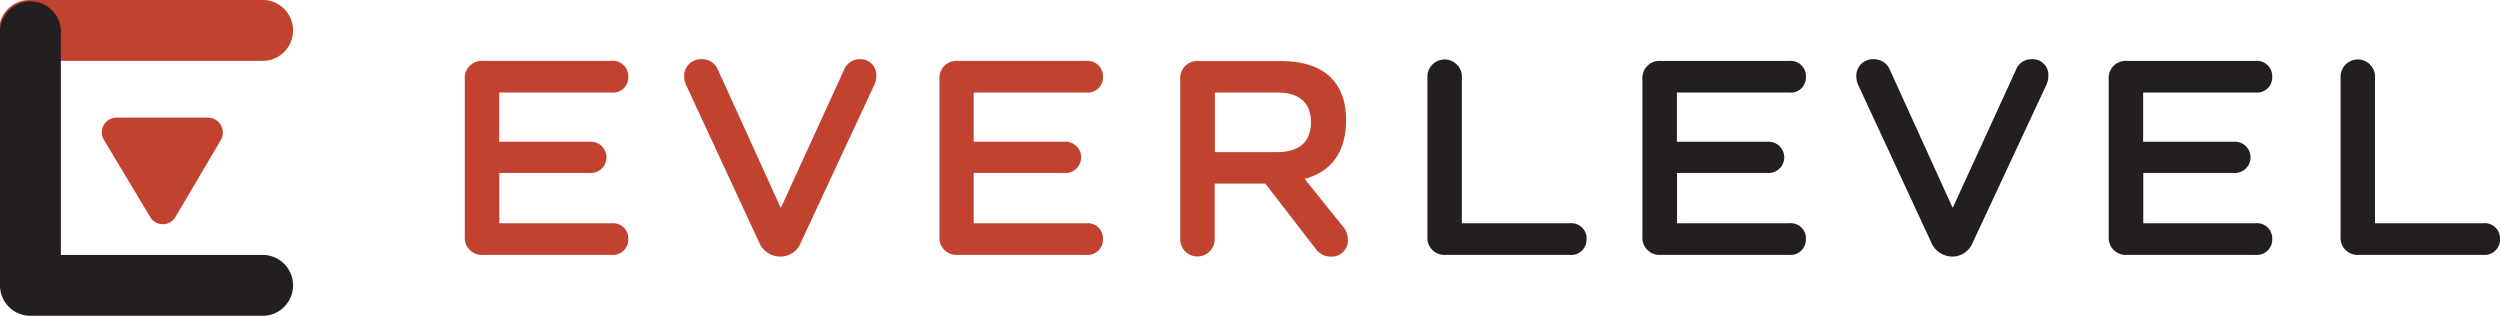 <svg id="Layer_1" data-name="Layer 1" xmlns="http://www.w3.org/2000/svg" viewBox="0 0 380 48"><defs><style>.cls-1{fill:#c1422e;}.cls-2{fill:#231f20;}</style></defs><title>Artboard 1</title><path class="cls-1" d="M40.13,9.25H4.7A4.63,4.63,0,1,1,4.7,0H40.13a4.63,4.63,0,0,1,0,9.25"/><path class="cls-2" d="M40.13,38.75H9.25V4.62A4.63,4.63,0,0,0,0,4.62V43.38A4.62,4.62,0,0,0,4.62,48H40.13a4.63,4.63,0,0,0,0-9.25Z"/><path class="cls-1" d="M33.74,19.41a2.23,2.23,0,0,0-2.12-1.53h0l-13.93,0a2.23,2.23,0,0,0-1.9,3.37L22.84,33a2.21,2.21,0,0,0,1.9,1.08h0A2.24,2.24,0,0,0,26.66,33l6.89-11.69A2.23,2.23,0,0,0,33.74,19.41Z"/><path class="cls-1" d="M92.9,14.06a2.31,2.31,0,0,0,2.6-2.38,2.34,2.34,0,0,0-2.6-2.42H73.46a2.59,2.59,0,0,0-2.81,2.82V35.92a2.59,2.59,0,0,0,2.81,2.82H92.9a2.34,2.34,0,0,0,2.6-2.42,2.31,2.31,0,0,0-2.6-2.38h-17V26.29H89.65a2.38,2.38,0,1,0,0-4.75H75.88V14.06Z"/><path class="cls-1" d="M130.65,9a2.57,2.57,0,0,0-2.42,1.76l-9.5,20.76h-.09l-9.5-20.89A2.58,2.58,0,0,0,106.72,9,2.53,2.53,0,0,0,104,11.64a3.23,3.23,0,0,0,.35,1.41l11,23.71A3.5,3.5,0,0,0,118.64,39a3.34,3.34,0,0,0,3.12-2.2L132.85,13a3.09,3.09,0,0,0,.35-1.49A2.39,2.39,0,0,0,130.65,9Z"/><path class="cls-1" d="M165.05,14.06a2.31,2.31,0,0,0,2.6-2.38,2.34,2.34,0,0,0-2.6-2.42H145.61a2.59,2.59,0,0,0-2.81,2.82V35.92a2.59,2.59,0,0,0,2.81,2.82h19.44a2.34,2.34,0,0,0,2.6-2.42,2.31,2.31,0,0,0-2.6-2.38H148V26.29H161.8a2.38,2.38,0,1,0,0-4.75H148V14.06Z"/><path class="cls-1" d="M204.16,34.47l-5.8-7.21v-.09c4-1.06,6.24-4.09,6.24-8.89,0-5.89-3.47-9-9.94-9H182.21a2.59,2.59,0,0,0-2.81,2.82v24.1a2.62,2.62,0,1,0,5.23,0V27.91h7.7l7.65,9.9A2.75,2.75,0,0,0,202.23,39a2.44,2.44,0,0,0,2.64-2.6A3,3,0,0,0,204.16,34.47Zm-10-11.35h-9.5V14.06h9.5c3.35,0,5.11,1.58,5.11,4.53S197.48,23.12,194.13,23.12Z"/><path class="cls-2" d="M238.56,33.94H222.2V11.82a2.62,2.62,0,1,0-5.23,0v24.1a2.59,2.59,0,0,0,2.81,2.82h18.78a2.34,2.34,0,0,0,2.6-2.42A2.31,2.31,0,0,0,238.56,33.94Z"/><path class="cls-2" d="M271.91,14.06a2.3,2.3,0,0,0,2.59-2.38,2.34,2.34,0,0,0-2.59-2.42H252.47a2.6,2.6,0,0,0-2.82,2.82V35.92a2.6,2.6,0,0,0,2.82,2.82h19.44a2.34,2.34,0,0,0,2.59-2.42,2.3,2.3,0,0,0-2.59-2.38h-17V26.29h13.76a2.38,2.38,0,1,0,0-4.75H254.89V14.06Z"/><path class="cls-2" d="M308.78,9a2.56,2.56,0,0,0-2.42,1.76l-9.51,20.76h-.08l-9.5-20.89A2.6,2.6,0,0,0,284.85,9a2.53,2.53,0,0,0-2.69,2.64,3.23,3.23,0,0,0,.35,1.41l11,23.71A3.5,3.5,0,0,0,296.77,39a3.35,3.35,0,0,0,3.12-2.2L311,13a3.22,3.22,0,0,0,.35-1.49A2.39,2.39,0,0,0,308.78,9Z"/><path class="cls-2" d="M342.78,14.06a2.31,2.31,0,0,0,2.6-2.38,2.34,2.34,0,0,0-2.6-2.42H323.34a2.6,2.6,0,0,0-2.82,2.82V35.92a2.6,2.6,0,0,0,2.82,2.82h19.44a2.34,2.34,0,0,0,2.6-2.42,2.31,2.31,0,0,0-2.6-2.38h-17V26.29h13.77a2.38,2.38,0,1,0,0-4.75H325.76V14.06Z"/><path class="cls-2" d="M377.4,33.94H361V11.82a2.62,2.62,0,1,0-5.23,0v24.1a2.59,2.59,0,0,0,2.81,2.82H377.4a2.34,2.34,0,0,0,2.6-2.42A2.31,2.31,0,0,0,377.4,33.94Z"/></svg>